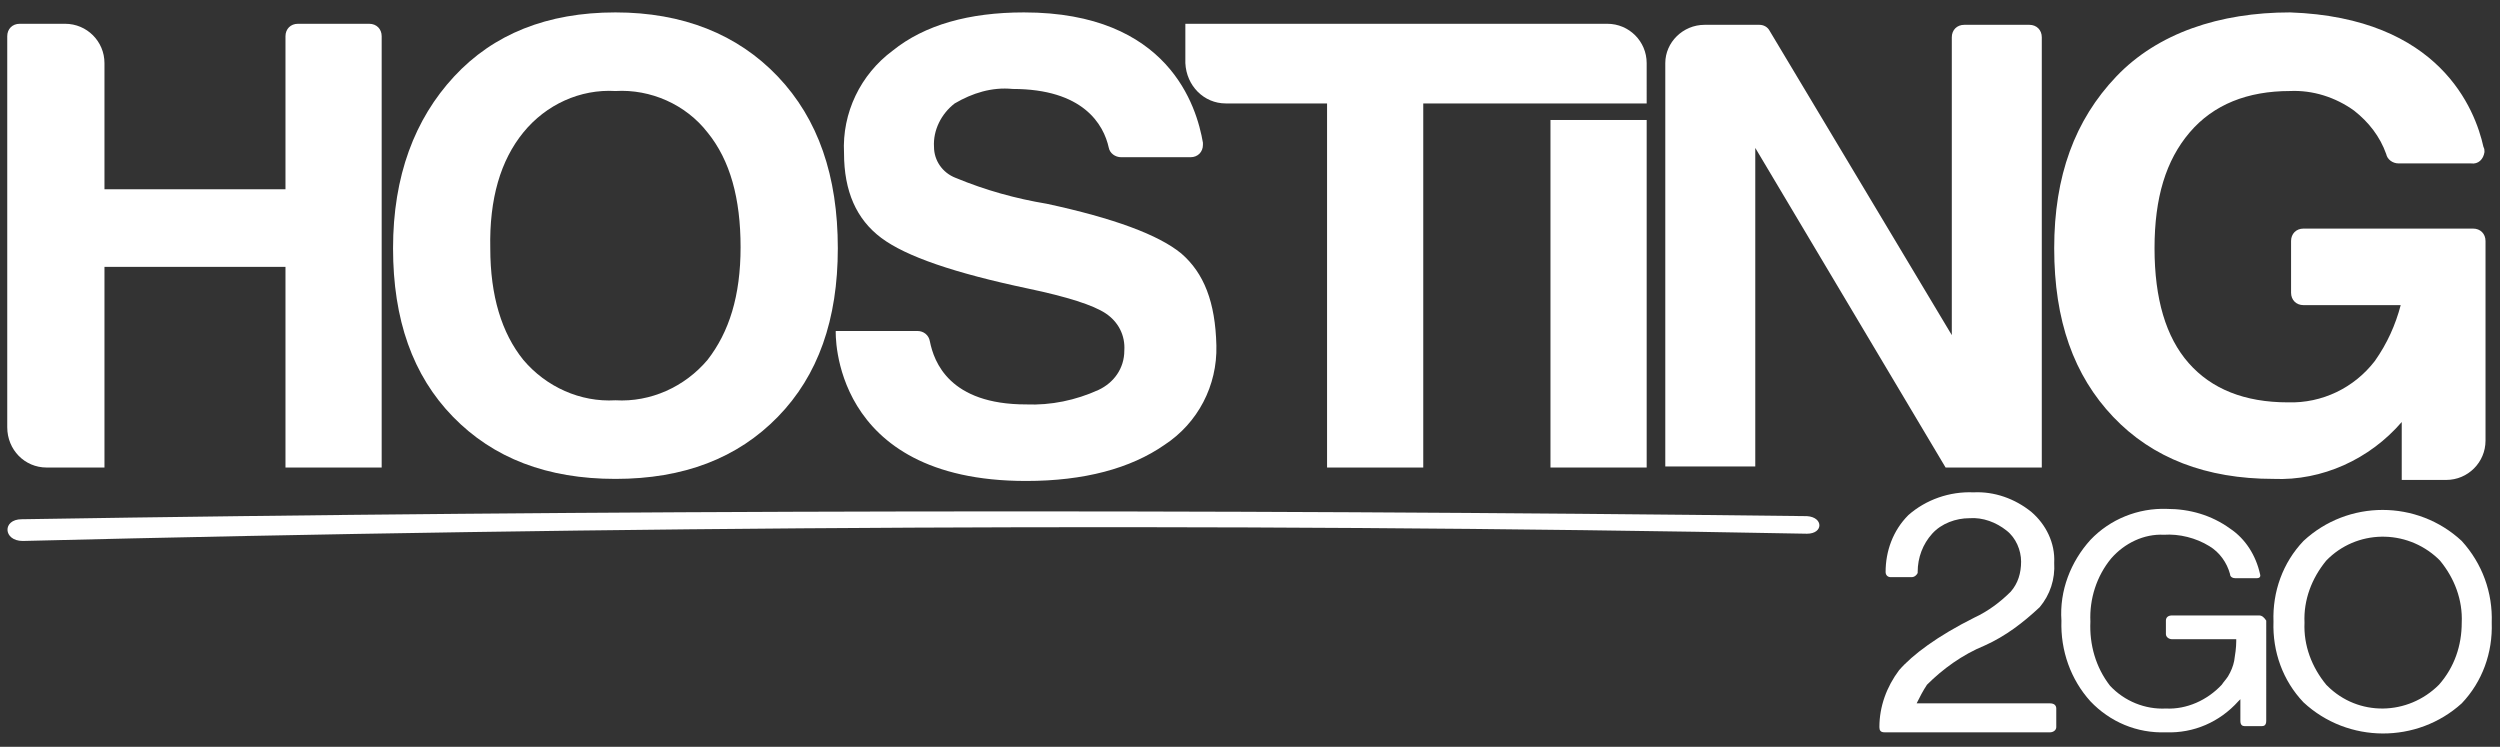 <?xml version="1.0" encoding="utf-8"?>
<!-- Generator: Adobe Illustrator 26.2.1, SVG Export Plug-In . SVG Version: 6.00 Build 0)  -->
<svg version="1.1" id="Laag_1" xmlns="http://www.w3.org/2000/svg" xmlns:xlink="http://www.w3.org/1999/xlink" x="0px" y="0px"
	 viewBox="0 0 241.7 72.2" style="enable-background:new 0 0 241.7 72.2;" xml:space="preserve">
<rect x="0" y="0" width="241.7" height="72.2" fill="#333333" stroke="none"/>
<style type="text/css">
	.st0{fill:#FFFFFF;}
	.st1{fill-rule:evenodd;clip-rule:evenodd;fill:#FFFFFF;}
</style>
<path class="st0" d="M4.5,45.2h5.6V25.8h17.5v19.4h9.3V3.5c0-0.7-0.5-1.2-1.2-1.2l0,0h-6.9c-0.7,0-1.2,0.5-1.2,1.2c0,0,0,0,0,0v14.8
	H10.1V6.1c0-2.1-1.7-3.8-3.8-3.8l0,0H1.9c-0.7,0-1.2,0.5-1.2,1.2l0,0v37.8C0.7,43.5,2.4,45.2,4.5,45.2z"/>
<path class="st0" d="M59.5,46.3c6.6,0,11.8-2,15.7-6s5.8-9.4,5.8-16.3c0-7-1.9-12.5-5.8-16.6S66,1.2,59.5,1.2
	c-6.6,0-11.8,2.1-15.6,6.2S38,17,38,24c0,6.9,1.9,12.3,5.8,16.3S52.9,46.3,59.5,46.3z M50.6,12.8c2.2-2.7,5.5-4.2,8.9-4
	c3.4-0.2,6.8,1.3,8.9,4c2.2,2.7,3.2,6.4,3.2,11.1s-1.1,8.2-3.2,10.9c-2.2,2.6-5.5,4.1-8.9,3.9c-3.4,0.2-6.7-1.3-8.9-3.9
	c-2.1-2.6-3.2-6.2-3.2-10.8C47.3,19.2,48.4,15.5,50.6,12.8z"/>
<path class="st0" d="M169.7,14.3l18.4,30.9h9.3V3.6c0-0.7-0.5-1.2-1.2-1.2h-6.3c-0.7,0-1.2,0.5-1.2,1.2v28.8L171.1,3
	c-0.2-0.4-0.6-0.6-1-0.6h-5.3c-2.1,0-3.8,1.7-3.8,3.7v39h8.7L169.7,14.3z"/>
<rect x="149.9" y="11.6" class="st0" width="9.3" height="33.6"/>
<path class="st0" d="M118.5,10h9.8v35.2h9.3V10h21.6V6.1c0-2.1-1.7-3.8-3.8-3.8h-40.8v3.8C114.7,8.3,116.4,10,118.5,10
	C118.4,10,118.5,10,118.5,10z"/>
<path class="st0" d="M232.2,40.8v5.6h4.3c2.1,0,3.8-1.7,3.8-3.8V23.3c0-0.7-0.5-1.2-1.2-1.2h-16.4c-0.7,0-1.2,0.5-1.2,1.2v5
	c0,0.7,0.5,1.2,1.2,1.2h9.4c-0.5,1.9-1.3,3.7-2.5,5.4c-2,2.6-5.1,4.1-8.4,4c-4.2,0-7.4-1.3-9.6-3.8s-3.3-6.2-3.3-11.1
	s1.1-8.5,3.4-11.2s5.6-4,9.7-4c2.2-0.1,4.4,0.6,6.2,1.9c1.4,1.1,2.5,2.5,3.1,4.2c0.1,0.5,0.6,0.9,1.2,0.9h7c0.7,0.1,1.2-0.4,1.3-1.1
	c0-0.2,0-0.3-0.1-0.5c-0.8-3.6-4.2-12.5-18.7-13c-6.8,0-12.8,2-16.8,6.2s-6,9.6-6,16.6s1.9,12.3,5.7,16.3s9,6,15.5,6
	C224.5,46.5,229.1,44.4,232.2,40.8z"/>
<path class="st0" d="M238,52.3c-4.3-4-11-4-15.3,0c-2,2.1-3,4.9-2.9,7.8c-0.1,2.9,0.9,5.7,2.9,7.8c4.3,4,11,4,15.3,0.1
	c2-2.1,3-4.9,2.9-7.8C241,57.3,240,54.5,238,52.3z M235.8,66.2c-3,3-7.8,3.1-10.8,0.1c0,0-0.1-0.1-0.1-0.1c-1.4-1.7-2.2-3.8-2.1-6
	c-0.1-2.2,0.7-4.3,2.1-6c2.9-3,7.7-3.1,10.8-0.2c0.1,0.1,0.1,0.1,0.2,0.2c1.4,1.7,2.2,3.8,2.1,6C238,62.4,237.3,64.5,235.8,66.2
	L235.8,66.2z"/>
<path class="st0" d="M218.4,59.5H210c-0.4,0-0.6,0.2-0.6,0.5v1.3c0,0.3,0.3,0.5,0.6,0.5h6.2v0.2c0,0.6-0.1,1.3-0.2,1.9
	c-0.1,0.5-0.3,1-0.6,1.5c-0.2,0.3-0.4,0.5-0.6,0.8c-1.4,1.5-3.4,2.4-5.4,2.3c-2,0.1-4-0.7-5.4-2.2c-1.4-1.8-2-4-1.9-6.2
	c-0.1-2.2,0.6-4.4,2-6.1c1.3-1.5,3.2-2.4,5.1-2.3c1.5-0.1,3.1,0.3,4.4,1.1c1,0.6,1.7,1.6,2,2.7c0,0.3,0.3,0.4,0.5,0.4h2.1
	c0.2,0,0.4-0.1,0.3-0.4c-0.4-1.8-1.4-3.4-2.9-4.4c-1.8-1.3-3.9-1.9-6.1-1.9c-2.8-0.1-5.5,1-7.4,3c-1.9,2.1-3,4.9-2.8,7.8
	c-0.1,2.9,0.9,5.7,2.8,7.8c1.9,2,4.5,3.1,7.3,3c2.7,0.1,5.2-1,7-3l0.2-0.2v2.1c0,0.4,0.2,0.5,0.4,0.5h1.7c0.2,0,0.4-0.1,0.4-0.5V60
	C218.9,59.7,218.7,59.5,218.4,59.5z"/>
<path class="st0" d="M191.9,62.4c2-0.9,3.7-2.2,5.3-3.7c1-1.2,1.5-2.7,1.4-4.3c0.1-1.9-0.8-3.7-2.2-4.9c-1.6-1.3-3.6-2-5.6-1.9
	c-2.3-0.1-4.6,0.7-6.3,2.2c-1.5,1.5-2.2,3.5-2.2,5.5l0,0c0,0.3,0.2,0.5,0.5,0.5h2c0.3,0,0.5-0.2,0.6-0.4c0,0,0-0.1,0-0.1
	c0-1.4,0.5-2.7,1.4-3.7c0.9-1,2.3-1.5,3.6-1.5c1.3-0.1,2.6,0.4,3.6,1.2c0.9,0.7,1.4,1.9,1.4,3c0,1.1-0.3,2.1-1,2.9
	c-1,1-2.2,1.9-3.5,2.5c-3.6,1.8-6,3.6-7.3,5.1c-1.2,1.6-1.9,3.5-1.9,5.5c0,0.3,0.1,0.5,0.5,0.5h16c0.3,0,0.6-0.2,0.6-0.5
	c0,0,0,0,0,0v-1.8c0-0.3-0.2-0.5-0.6-0.5h-12.9c0.3-0.6,0.6-1.2,1-1.8C187.8,64.7,189.7,63.3,191.9,62.4z"/>
<path class="st0" d="M114.2,24.5c-2.2-1.8-6.5-3.4-13-4.8c-3-0.5-5.9-1.3-8.8-2.5c-1.3-0.5-2.1-1.7-2.1-3c-0.1-1.6,0.7-3.2,2-4.2
	C94,9,95.9,8.4,97.9,8.6c6.8,0,8.8,3.4,9.3,5.7c0.1,0.5,0.6,0.9,1.2,0.9h6.7c0.7,0,1.2-0.5,1.2-1.2c0-0.1,0-0.1,0-0.2
	c-0.6-3.5-3.3-12.6-17.3-12.6l0,0c-5.3,0-9.6,1.2-12.7,3.7c-3.1,2.3-4.9,6-4.7,9.9c0,3.7,1.2,6.4,3.6,8.2s7.1,3.4,14.2,4.9
	c3.8,0.8,6.3,1.6,7.5,2.4c1.2,0.8,1.9,2.1,1.8,3.6c0,1.7-1,3.1-2.5,3.8c-2.2,1-4.6,1.5-7,1.4c-7.4,0-8.9-4.1-9.3-6.1
	c-0.1-0.6-0.6-1-1.2-1h-7.9c0,0-0.6,14.5,18.4,14.5c5.6,0,10.1-1.2,13.4-3.5c3.2-2.1,5.1-5.7,5-9.6
	C117.5,29.2,116.4,26.4,114.2,24.5z"/>
<path class="st1" d="M2.2,52.3c57-1.4,114.9-1.8,172.5-0.7c1.6,0,1.6-1.6,0-1.7c-58.8-0.7-116.3-0.6-172.6,0.3
	C0.2,50.2,0.3,52.3,2.2,52.3z"/>
</svg>
